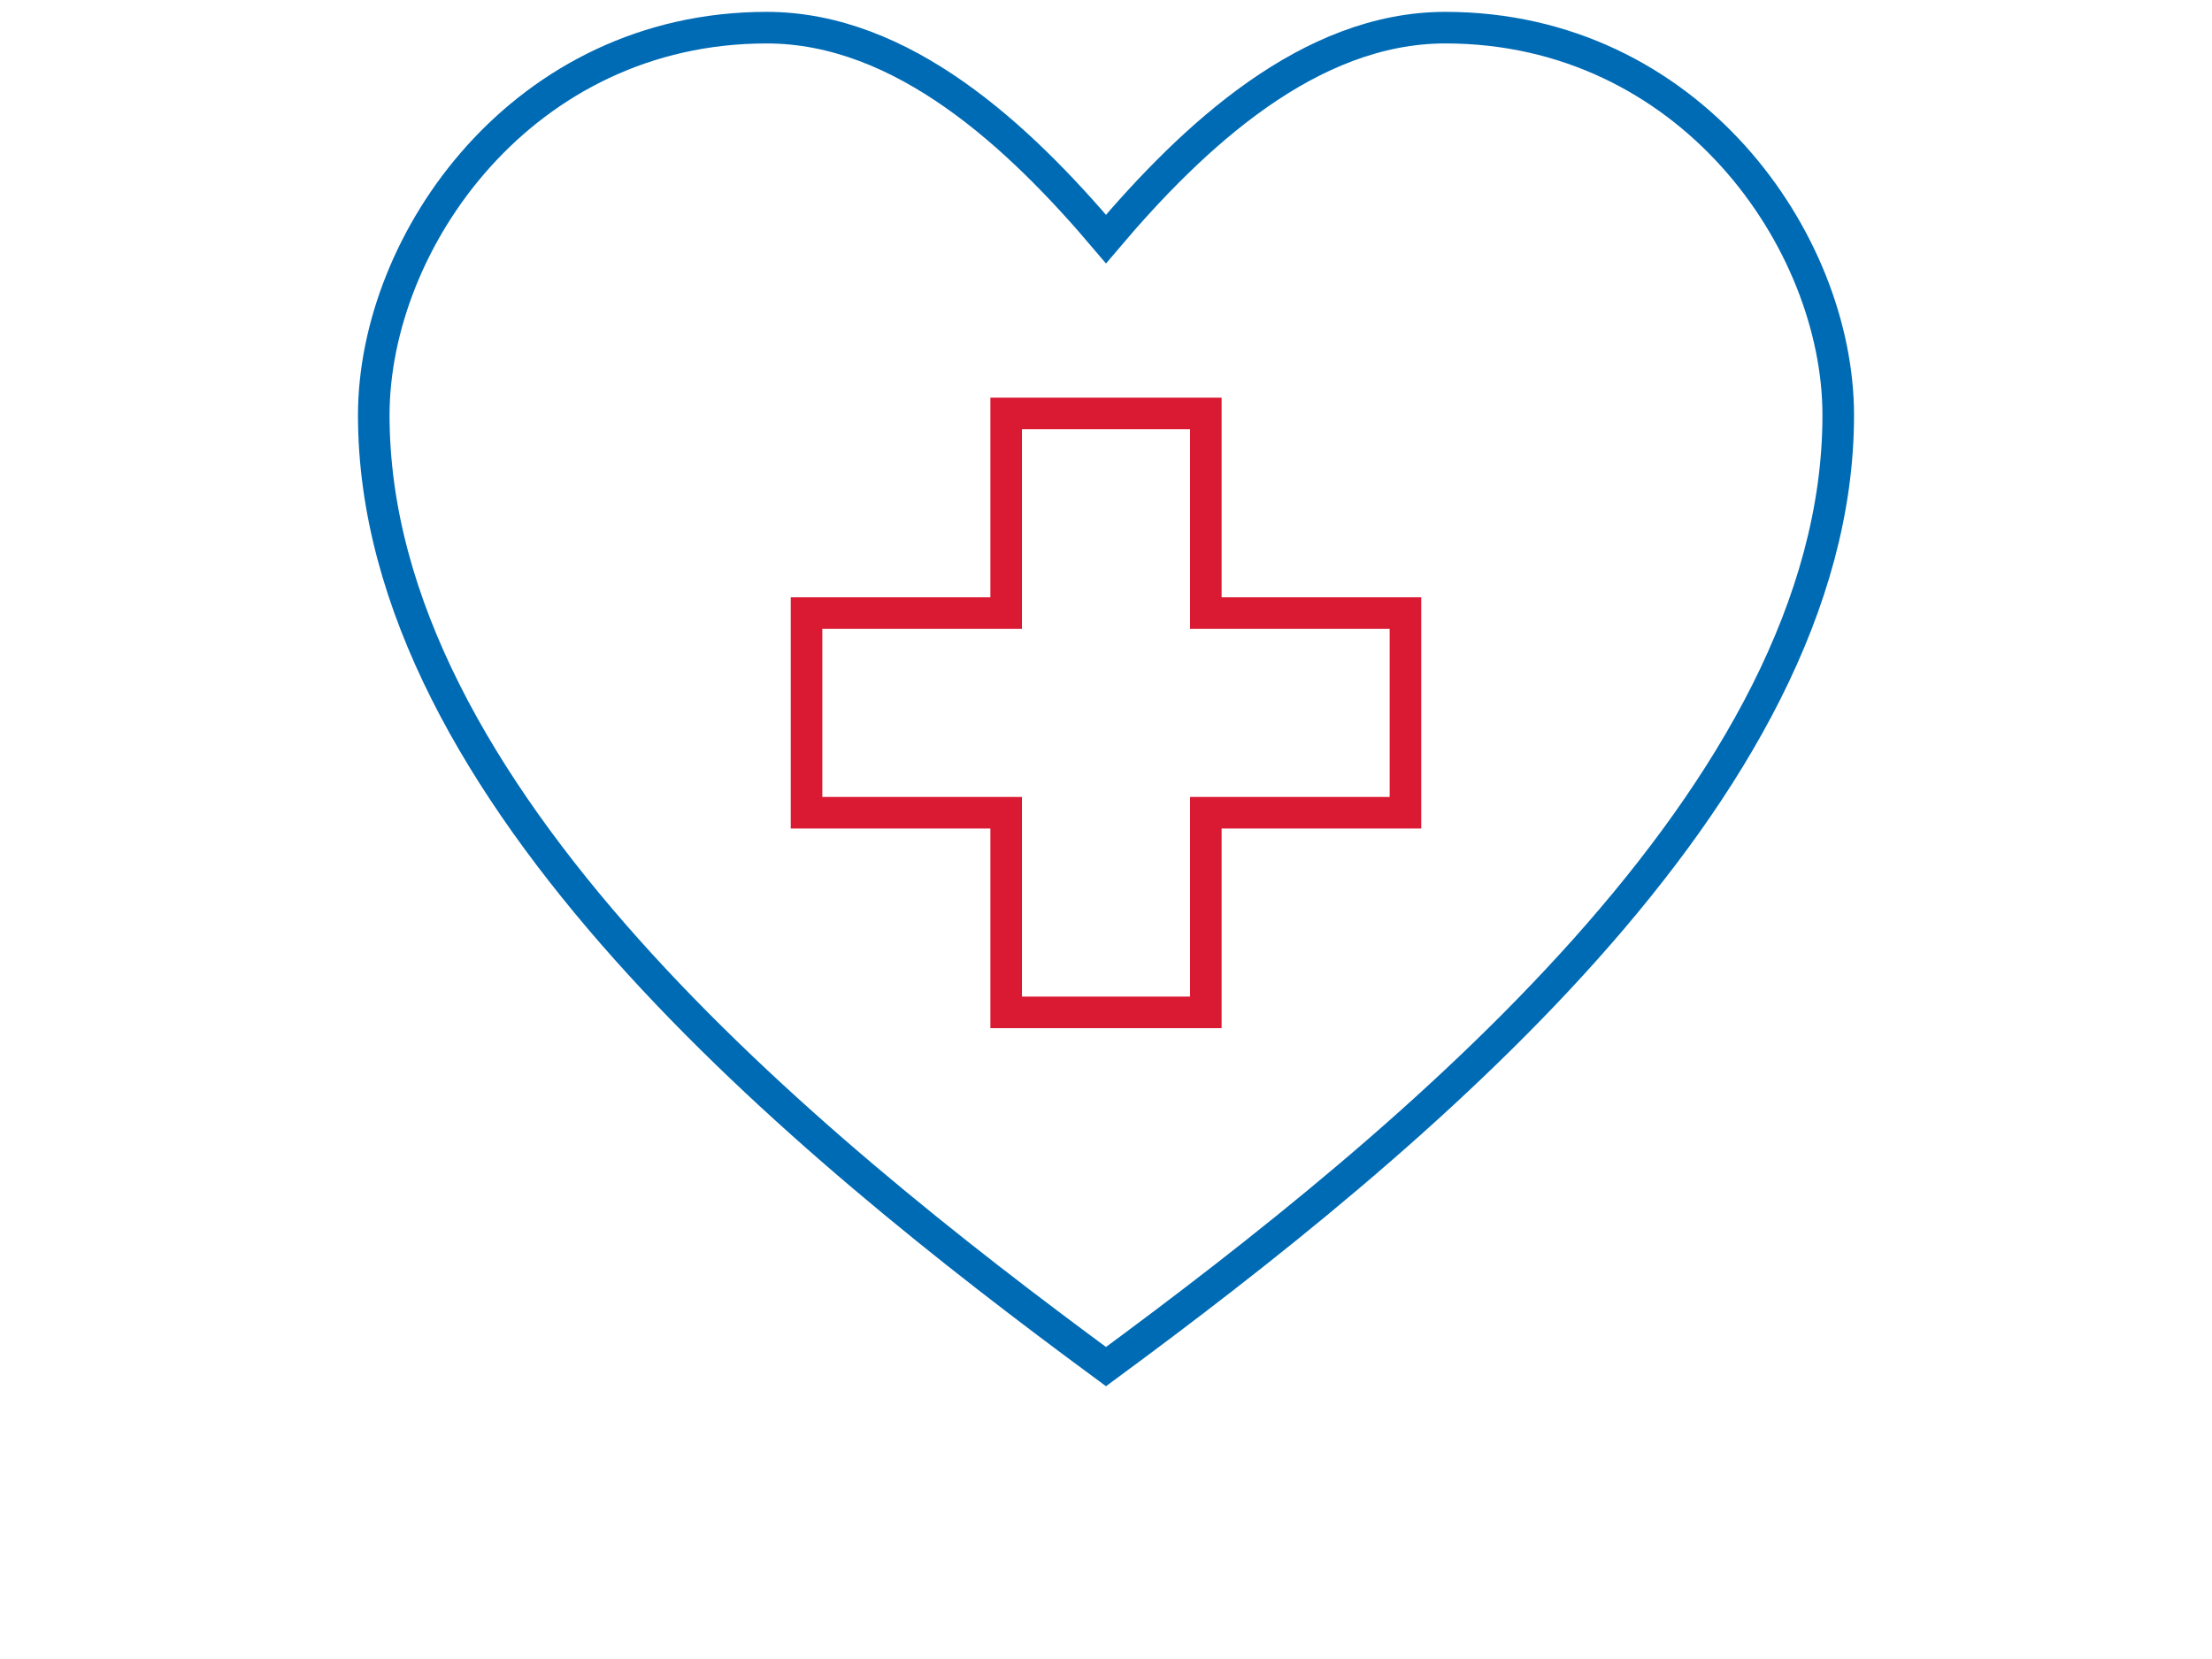 <?xml version="1.0" encoding="UTF-8"?> <svg xmlns="http://www.w3.org/2000/svg" width="400" height="300" viewBox="0 0 400 300"><title>wtw_4</title><path d="M138.64,5C94.615,5,67.588,43.513,67.588,75.092c0,68.291,77.616,131.69,132.412,172.034,54.796-40.359,132.412-103.743,132.412-172.034C332.412,43.51,305.398,5,261.36,5,236.769,5,215.753,24.611,200,43.229,184.232,24.609,163.232,5,138.64,5Z" fill="none" stroke="#006bb5" stroke-miterlimit="10" stroke-width="5.71"></path><polygon points="218.051 110.867 218.051 74.766 181.949 74.766 181.949 110.867 145.848 110.867 145.848 146.968 181.949 146.968 181.949 183.07 218.051 183.07 218.051 146.968 254.152 146.968 254.152 110.867 218.051 110.867" fill="none" stroke="#d91a32" stroke-miterlimit="10" stroke-width="5.71"></polygon></svg> 